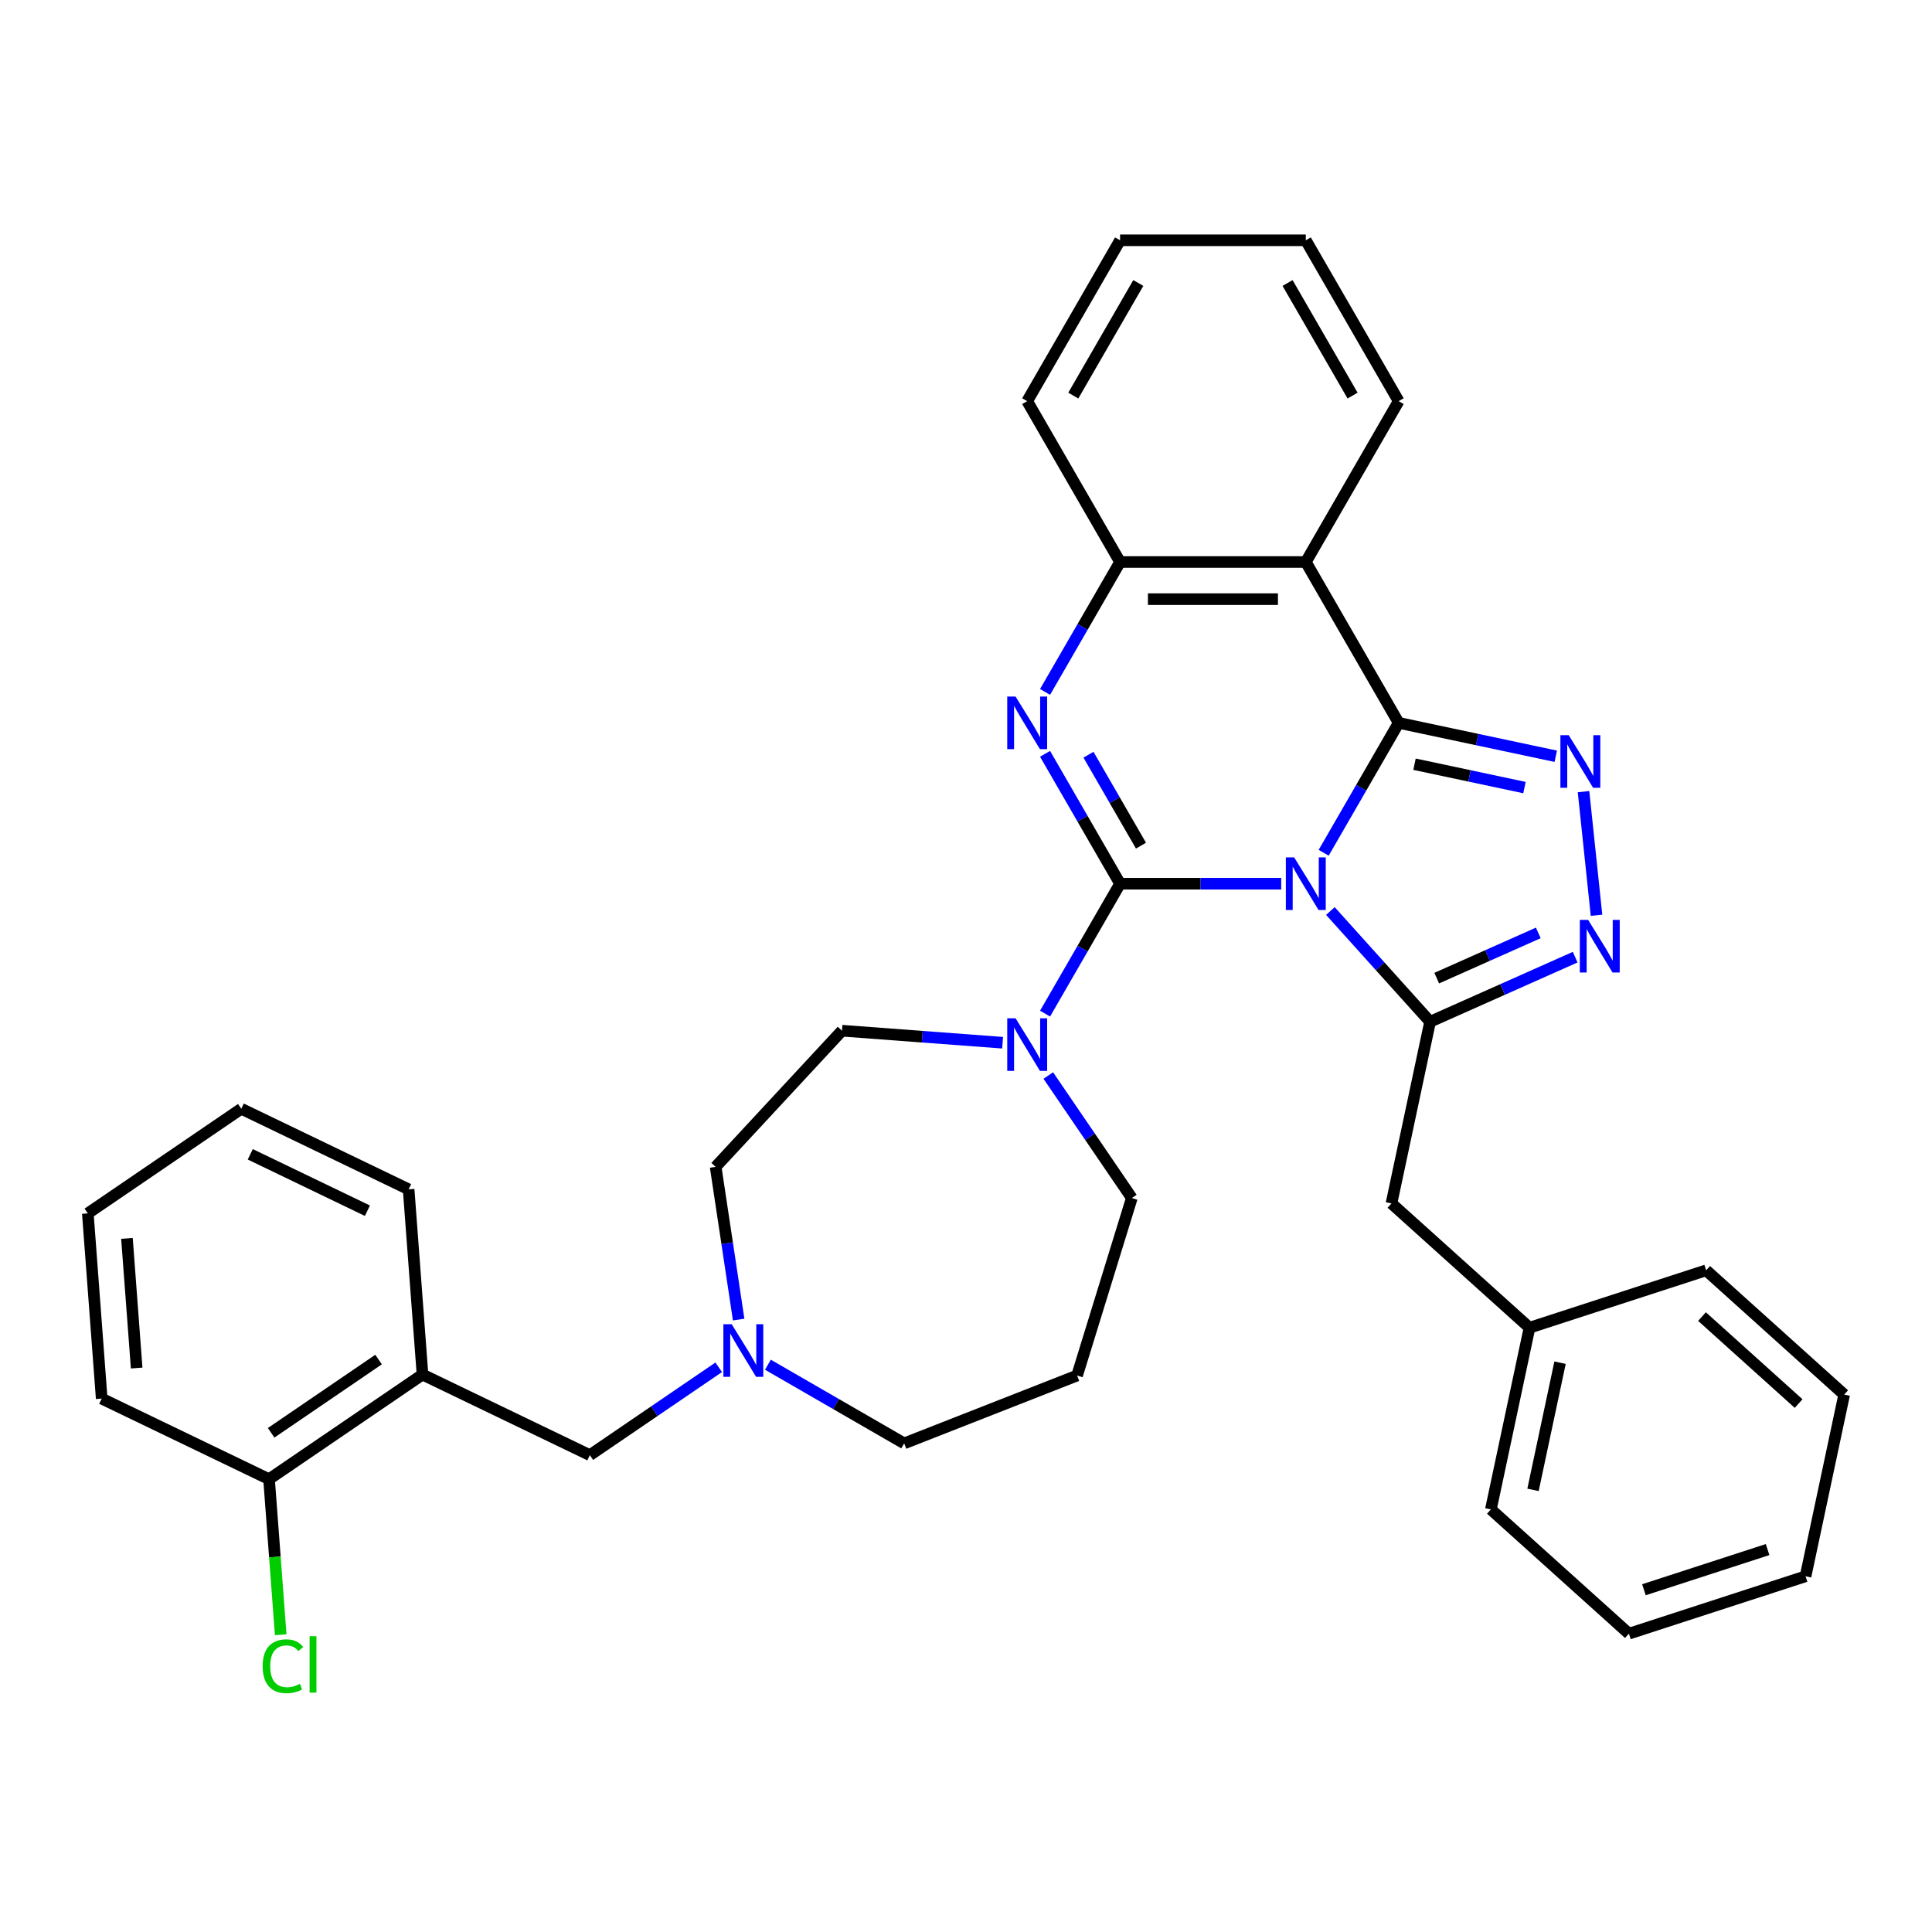 <?xml version='1.0' encoding='iso-8859-1'?>
<svg version='1.1' baseProfile='full'
              xmlns='http://www.w3.org/2000/svg'
                      xmlns:rdkit='http://www.rdkit.org/xml'
                      xmlns:xlink='http://www.w3.org/1999/xlink'
                  xml:space='preserve'
width='1000px' height='1000px' viewBox='0 0 1000 1000'>
<!-- END OF HEADER -->
<rect style='opacity:1.0;fill:#FFFFFF;stroke:none' width='1000' height='1000' x='0' y='0'> </rect>
<path class='bond-0' d='M 52.639,723.912 L 45.455,628.043' style='fill:none;fill-rule:evenodd;stroke:#000000;stroke-width:6px;stroke-linecap:butt;stroke-linejoin:miter;stroke-opacity:1' />
<path class='bond-0' d='M 70.735,708.095 L 65.706,640.986' style='fill:none;fill-rule:evenodd;stroke:#000000;stroke-width:6px;stroke-linecap:butt;stroke-linejoin:miter;stroke-opacity:1' />
<path class='bond-1' d='M 52.639,723.912 L 139.257,765.625' style='fill:none;fill-rule:evenodd;stroke:#000000;stroke-width:6px;stroke-linecap:butt;stroke-linejoin:miter;stroke-opacity:1' />
<path class='bond-2' d='M 397.47,706.374 L 432.735,726.734' style='fill:none;fill-rule:evenodd;stroke:#0000FF;stroke-width:6px;stroke-linecap:butt;stroke-linejoin:miter;stroke-opacity:1' />
<path class='bond-2' d='M 432.735,726.734 L 468,747.094' style='fill:none;fill-rule:evenodd;stroke:#000000;stroke-width:6px;stroke-linecap:butt;stroke-linejoin:miter;stroke-opacity:1' />
<path class='bond-3' d='M 372.013,707.703 L 338.661,730.442' style='fill:none;fill-rule:evenodd;stroke:#0000FF;stroke-width:6px;stroke-linecap:butt;stroke-linejoin:miter;stroke-opacity:1' />
<path class='bond-3' d='M 338.661,730.442 L 305.308,753.182' style='fill:none;fill-rule:evenodd;stroke:#000000;stroke-width:6px;stroke-linecap:butt;stroke-linejoin:miter;stroke-opacity:1' />
<path class='bond-4' d='M 382.328,683.008 L 376.37,643.484' style='fill:none;fill-rule:evenodd;stroke:#0000FF;stroke-width:6px;stroke-linecap:butt;stroke-linejoin:miter;stroke-opacity:1' />
<path class='bond-4' d='M 376.37,643.484 L 370.413,603.96' style='fill:none;fill-rule:evenodd;stroke:#000000;stroke-width:6px;stroke-linecap:butt;stroke-linejoin:miter;stroke-opacity:1' />
<path class='bond-5' d='M 305.308,753.182 L 218.69,711.469' style='fill:none;fill-rule:evenodd;stroke:#000000;stroke-width:6px;stroke-linecap:butt;stroke-linejoin:miter;stroke-opacity:1' />
<path class='bond-6' d='M 45.455,628.043 L 124.888,573.886' style='fill:none;fill-rule:evenodd;stroke:#000000;stroke-width:6px;stroke-linecap:butt;stroke-linejoin:miter;stroke-opacity:1' />
<path class='bond-7' d='M 124.888,573.886 L 211.506,615.599' style='fill:none;fill-rule:evenodd;stroke:#000000;stroke-width:6px;stroke-linecap:butt;stroke-linejoin:miter;stroke-opacity:1' />
<path class='bond-7' d='M 129.538,597.466 L 190.171,626.665' style='fill:none;fill-rule:evenodd;stroke:#000000;stroke-width:6px;stroke-linecap:butt;stroke-linejoin:miter;stroke-opacity:1' />
<path class='bond-8' d='M 557.493,711.971 L 585.83,620.103' style='fill:none;fill-rule:evenodd;stroke:#000000;stroke-width:6px;stroke-linecap:butt;stroke-linejoin:miter;stroke-opacity:1' />
<path class='bond-9' d='M 557.493,711.971 L 468,747.094' style='fill:none;fill-rule:evenodd;stroke:#000000;stroke-width:6px;stroke-linecap:butt;stroke-linejoin:miter;stroke-opacity:1' />
<path class='bond-10' d='M 675.881,290.894 L 723.951,207.636' style='fill:none;fill-rule:evenodd;stroke:#000000;stroke-width:6px;stroke-linecap:butt;stroke-linejoin:miter;stroke-opacity:1' />
<path class='bond-11' d='M 675.881,290.894 L 579.743,290.894' style='fill:none;fill-rule:evenodd;stroke:#000000;stroke-width:6px;stroke-linecap:butt;stroke-linejoin:miter;stroke-opacity:1' />
<path class='bond-11' d='M 661.461,310.122 L 594.164,310.122' style='fill:none;fill-rule:evenodd;stroke:#000000;stroke-width:6px;stroke-linecap:butt;stroke-linejoin:miter;stroke-opacity:1' />
<path class='bond-12' d='M 675.881,290.894 L 723.951,374.153' style='fill:none;fill-rule:evenodd;stroke:#000000;stroke-width:6px;stroke-linecap:butt;stroke-linejoin:miter;stroke-opacity:1' />
<path class='bond-13' d='M 579.743,290.894 L 531.674,207.636' style='fill:none;fill-rule:evenodd;stroke:#000000;stroke-width:6px;stroke-linecap:butt;stroke-linejoin:miter;stroke-opacity:1' />
<path class='bond-14' d='M 579.743,290.894 L 560.332,324.515' style='fill:none;fill-rule:evenodd;stroke:#000000;stroke-width:6px;stroke-linecap:butt;stroke-linejoin:miter;stroke-opacity:1' />
<path class='bond-14' d='M 560.332,324.515 L 540.921,358.136' style='fill:none;fill-rule:evenodd;stroke:#0000FF;stroke-width:6px;stroke-linecap:butt;stroke-linejoin:miter;stroke-opacity:1' />
<path class='bond-15' d='M 540.921,390.17 L 560.332,423.791' style='fill:none;fill-rule:evenodd;stroke:#0000FF;stroke-width:6px;stroke-linecap:butt;stroke-linejoin:miter;stroke-opacity:1' />
<path class='bond-15' d='M 560.332,423.791 L 579.743,457.411' style='fill:none;fill-rule:evenodd;stroke:#000000;stroke-width:6px;stroke-linecap:butt;stroke-linejoin:miter;stroke-opacity:1' />
<path class='bond-15' d='M 563.396,390.642 L 576.984,414.177' style='fill:none;fill-rule:evenodd;stroke:#0000FF;stroke-width:6px;stroke-linecap:butt;stroke-linejoin:miter;stroke-opacity:1' />
<path class='bond-15' d='M 576.984,414.177 L 590.571,437.711' style='fill:none;fill-rule:evenodd;stroke:#000000;stroke-width:6px;stroke-linecap:butt;stroke-linejoin:miter;stroke-opacity:1' />
<path class='bond-16' d='M 579.743,457.411 L 621.448,457.411' style='fill:none;fill-rule:evenodd;stroke:#000000;stroke-width:6px;stroke-linecap:butt;stroke-linejoin:miter;stroke-opacity:1' />
<path class='bond-16' d='M 621.448,457.411 L 663.153,457.411' style='fill:none;fill-rule:evenodd;stroke:#0000FF;stroke-width:6px;stroke-linecap:butt;stroke-linejoin:miter;stroke-opacity:1' />
<path class='bond-17' d='M 579.743,457.411 L 560.332,491.032' style='fill:none;fill-rule:evenodd;stroke:#000000;stroke-width:6px;stroke-linecap:butt;stroke-linejoin:miter;stroke-opacity:1' />
<path class='bond-17' d='M 560.332,491.032 L 540.921,524.653' style='fill:none;fill-rule:evenodd;stroke:#0000FF;stroke-width:6px;stroke-linecap:butt;stroke-linejoin:miter;stroke-opacity:1' />
<path class='bond-18' d='M 518.945,539.716 L 477.374,536.601' style='fill:none;fill-rule:evenodd;stroke:#0000FF;stroke-width:6px;stroke-linecap:butt;stroke-linejoin:miter;stroke-opacity:1' />
<path class='bond-18' d='M 477.374,536.601 L 435.804,533.485' style='fill:none;fill-rule:evenodd;stroke:#000000;stroke-width:6px;stroke-linecap:butt;stroke-linejoin:miter;stroke-opacity:1' />
<path class='bond-19' d='M 542.594,556.687 L 564.212,588.395' style='fill:none;fill-rule:evenodd;stroke:#0000FF;stroke-width:6px;stroke-linecap:butt;stroke-linejoin:miter;stroke-opacity:1' />
<path class='bond-19' d='M 564.212,588.395 L 585.83,620.103' style='fill:none;fill-rule:evenodd;stroke:#000000;stroke-width:6px;stroke-linecap:butt;stroke-linejoin:miter;stroke-opacity:1' />
<path class='bond-20' d='M 723.951,374.153 L 704.54,407.774' style='fill:none;fill-rule:evenodd;stroke:#000000;stroke-width:6px;stroke-linecap:butt;stroke-linejoin:miter;stroke-opacity:1' />
<path class='bond-20' d='M 704.54,407.774 L 685.129,441.395' style='fill:none;fill-rule:evenodd;stroke:#0000FF;stroke-width:6px;stroke-linecap:butt;stroke-linejoin:miter;stroke-opacity:1' />
<path class='bond-21' d='M 723.951,374.153 L 764.605,382.794' style='fill:none;fill-rule:evenodd;stroke:#000000;stroke-width:6px;stroke-linecap:butt;stroke-linejoin:miter;stroke-opacity:1' />
<path class='bond-21' d='M 764.605,382.794 L 805.26,391.436' style='fill:none;fill-rule:evenodd;stroke:#0000FF;stroke-width:6px;stroke-linecap:butt;stroke-linejoin:miter;stroke-opacity:1' />
<path class='bond-21' d='M 732.149,395.553 L 760.608,401.602' style='fill:none;fill-rule:evenodd;stroke:#000000;stroke-width:6px;stroke-linecap:butt;stroke-linejoin:miter;stroke-opacity:1' />
<path class='bond-21' d='M 760.608,401.602 L 789.066,407.651' style='fill:none;fill-rule:evenodd;stroke:#0000FF;stroke-width:6px;stroke-linecap:butt;stroke-linejoin:miter;stroke-opacity:1' />
<path class='bond-22' d='M 688.61,471.548 L 714.41,500.202' style='fill:none;fill-rule:evenodd;stroke:#0000FF;stroke-width:6px;stroke-linecap:butt;stroke-linejoin:miter;stroke-opacity:1' />
<path class='bond-22' d='M 714.41,500.202 L 740.211,528.856' style='fill:none;fill-rule:evenodd;stroke:#000000;stroke-width:6px;stroke-linecap:butt;stroke-linejoin:miter;stroke-opacity:1' />
<path class='bond-23' d='M 740.211,528.856 L 777.76,512.138' style='fill:none;fill-rule:evenodd;stroke:#000000;stroke-width:6px;stroke-linecap:butt;stroke-linejoin:miter;stroke-opacity:1' />
<path class='bond-23' d='M 777.76,512.138 L 815.309,495.42' style='fill:none;fill-rule:evenodd;stroke:#0000FF;stroke-width:6px;stroke-linecap:butt;stroke-linejoin:miter;stroke-opacity:1' />
<path class='bond-23' d='M 743.655,506.276 L 769.939,494.573' style='fill:none;fill-rule:evenodd;stroke:#000000;stroke-width:6px;stroke-linecap:butt;stroke-linejoin:miter;stroke-opacity:1' />
<path class='bond-23' d='M 769.939,494.573 L 796.224,482.87' style='fill:none;fill-rule:evenodd;stroke:#0000FF;stroke-width:6px;stroke-linecap:butt;stroke-linejoin:miter;stroke-opacity:1' />
<path class='bond-24' d='M 740.211,528.856 L 720.222,622.894' style='fill:none;fill-rule:evenodd;stroke:#000000;stroke-width:6px;stroke-linecap:butt;stroke-linejoin:miter;stroke-opacity:1' />
<path class='bond-25' d='M 826.354,473.737 L 819.63,409.755' style='fill:none;fill-rule:evenodd;stroke:#0000FF;stroke-width:6px;stroke-linecap:butt;stroke-linejoin:miter;stroke-opacity:1' />
<path class='bond-26' d='M 435.804,533.485 L 370.413,603.96' style='fill:none;fill-rule:evenodd;stroke:#000000;stroke-width:6px;stroke-linecap:butt;stroke-linejoin:miter;stroke-opacity:1' />
<path class='bond-27' d='M 720.222,622.894 L 791.667,687.223' style='fill:none;fill-rule:evenodd;stroke:#000000;stroke-width:6px;stroke-linecap:butt;stroke-linejoin:miter;stroke-opacity:1' />
<path class='bond-28' d='M 791.667,687.223 L 771.679,781.261' style='fill:none;fill-rule:evenodd;stroke:#000000;stroke-width:6px;stroke-linecap:butt;stroke-linejoin:miter;stroke-opacity:1' />
<path class='bond-28' d='M 807.477,705.327 L 793.485,771.153' style='fill:none;fill-rule:evenodd;stroke:#000000;stroke-width:6px;stroke-linecap:butt;stroke-linejoin:miter;stroke-opacity:1' />
<path class='bond-29' d='M 791.667,687.223 L 883.101,657.515' style='fill:none;fill-rule:evenodd;stroke:#000000;stroke-width:6px;stroke-linecap:butt;stroke-linejoin:miter;stroke-opacity:1' />
<path class='bond-30' d='M 771.679,781.261 L 843.124,845.59' style='fill:none;fill-rule:evenodd;stroke:#000000;stroke-width:6px;stroke-linecap:butt;stroke-linejoin:miter;stroke-opacity:1' />
<path class='bond-31' d='M 723.951,207.636 L 675.881,124.378' style='fill:none;fill-rule:evenodd;stroke:#000000;stroke-width:6px;stroke-linecap:butt;stroke-linejoin:miter;stroke-opacity:1' />
<path class='bond-31' d='M 700.089,204.761 L 666.44,146.48' style='fill:none;fill-rule:evenodd;stroke:#000000;stroke-width:6px;stroke-linecap:butt;stroke-linejoin:miter;stroke-opacity:1' />
<path class='bond-32' d='M 675.881,124.378 L 579.743,124.378' style='fill:none;fill-rule:evenodd;stroke:#000000;stroke-width:6px;stroke-linecap:butt;stroke-linejoin:miter;stroke-opacity:1' />
<path class='bond-33' d='M 579.743,124.378 L 531.674,207.636' style='fill:none;fill-rule:evenodd;stroke:#000000;stroke-width:6px;stroke-linecap:butt;stroke-linejoin:miter;stroke-opacity:1' />
<path class='bond-33' d='M 589.184,146.48 L 555.536,204.761' style='fill:none;fill-rule:evenodd;stroke:#000000;stroke-width:6px;stroke-linecap:butt;stroke-linejoin:miter;stroke-opacity:1' />
<path class='bond-34' d='M 883.101,657.515 L 954.545,721.844' style='fill:none;fill-rule:evenodd;stroke:#000000;stroke-width:6px;stroke-linecap:butt;stroke-linejoin:miter;stroke-opacity:1' />
<path class='bond-34' d='M 880.951,681.453 L 930.963,726.484' style='fill:none;fill-rule:evenodd;stroke:#000000;stroke-width:6px;stroke-linecap:butt;stroke-linejoin:miter;stroke-opacity:1' />
<path class='bond-35' d='M 843.124,845.59 L 934.557,815.882' style='fill:none;fill-rule:evenodd;stroke:#000000;stroke-width:6px;stroke-linecap:butt;stroke-linejoin:miter;stroke-opacity:1' />
<path class='bond-35' d='M 850.897,822.847 L 914.9,802.051' style='fill:none;fill-rule:evenodd;stroke:#000000;stroke-width:6px;stroke-linecap:butt;stroke-linejoin:miter;stroke-opacity:1' />
<path class='bond-36' d='M 954.545,721.844 L 934.557,815.882' style='fill:none;fill-rule:evenodd;stroke:#000000;stroke-width:6px;stroke-linecap:butt;stroke-linejoin:miter;stroke-opacity:1' />
<path class='bond-37' d='M 211.506,615.599 L 218.69,711.469' style='fill:none;fill-rule:evenodd;stroke:#000000;stroke-width:6px;stroke-linecap:butt;stroke-linejoin:miter;stroke-opacity:1' />
<path class='bond-38' d='M 218.69,711.469 L 139.257,765.625' style='fill:none;fill-rule:evenodd;stroke:#000000;stroke-width:6px;stroke-linecap:butt;stroke-linejoin:miter;stroke-opacity:1' />
<path class='bond-38' d='M 195.944,703.705 L 140.341,741.615' style='fill:none;fill-rule:evenodd;stroke:#000000;stroke-width:6px;stroke-linecap:butt;stroke-linejoin:miter;stroke-opacity:1' />
<path class='bond-39' d='M 139.257,765.625 L 142.274,805.888' style='fill:none;fill-rule:evenodd;stroke:#000000;stroke-width:6px;stroke-linecap:butt;stroke-linejoin:miter;stroke-opacity:1' />
<path class='bond-39' d='M 142.274,805.888 L 145.291,846.151' style='fill:none;fill-rule:evenodd;stroke:#00CC00;stroke-width:6px;stroke-linecap:butt;stroke-linejoin:miter;stroke-opacity:1' />
<path  class='atom-1' d='M 378.723 685.412
L 387.645 699.832
Q 388.53 701.255, 389.952 703.832
Q 391.375 706.408, 391.452 706.562
L 391.452 685.412
L 395.067 685.412
L 395.067 712.638
L 391.337 712.638
L 381.761 696.871
Q 380.646 695.025, 379.454 692.91
Q 378.3 690.795, 377.954 690.142
L 377.954 712.638
L 374.416 712.638
L 374.416 685.412
L 378.723 685.412
' fill='#0000FF'/>
<path  class='atom-8' d='M 525.655 360.54
L 534.577 374.96
Q 535.461 376.383, 536.884 378.96
Q 538.307 381.536, 538.384 381.69
L 538.384 360.54
L 541.999 360.54
L 541.999 387.766
L 538.269 387.766
L 528.693 371.999
Q 527.578 370.154, 526.386 368.039
Q 525.232 365.923, 524.886 365.27
L 524.886 387.766
L 521.348 387.766
L 521.348 360.54
L 525.655 360.54
' fill='#0000FF'/>
<path  class='atom-10' d='M 525.655 527.057
L 534.577 541.477
Q 535.461 542.9, 536.884 545.477
Q 538.307 548.053, 538.384 548.207
L 538.384 527.057
L 541.999 527.057
L 541.999 554.283
L 538.269 554.283
L 528.693 538.516
Q 527.578 536.67, 526.386 534.555
Q 525.232 532.44, 524.886 531.787
L 524.886 554.283
L 521.348 554.283
L 521.348 527.057
L 525.655 527.057
' fill='#0000FF'/>
<path  class='atom-12' d='M 669.863 443.798
L 678.785 458.219
Q 679.669 459.642, 681.092 462.218
Q 682.515 464.795, 682.592 464.949
L 682.592 443.798
L 686.207 443.798
L 686.207 471.025
L 682.477 471.025
L 672.901 455.258
Q 671.786 453.412, 670.594 451.297
Q 669.44 449.182, 669.094 448.528
L 669.094 471.025
L 665.556 471.025
L 665.556 443.798
L 669.863 443.798
' fill='#0000FF'/>
<path  class='atom-14' d='M 822.019 476.14
L 830.941 490.561
Q 831.826 491.984, 833.248 494.56
Q 834.671 497.137, 834.748 497.29
L 834.748 476.14
L 838.363 476.14
L 838.363 503.366
L 834.633 503.366
L 825.057 487.6
Q 823.942 485.754, 822.75 483.639
Q 821.596 481.524, 821.25 480.87
L 821.25 503.366
L 817.712 503.366
L 817.712 476.14
L 822.019 476.14
' fill='#0000FF'/>
<path  class='atom-15' d='M 811.97 380.528
L 820.892 394.949
Q 821.776 396.372, 823.199 398.948
Q 824.622 401.525, 824.699 401.679
L 824.699 380.528
L 828.314 380.528
L 828.314 407.754
L 824.584 407.754
L 815.008 391.988
Q 813.893 390.142, 812.701 388.027
Q 811.547 385.912, 811.201 385.258
L 811.201 407.754
L 807.663 407.754
L 807.663 380.528
L 811.97 380.528
' fill='#0000FF'/>
<path  class='atom-34' d='M 135.943 862.437
Q 135.943 855.669, 139.096 852.131
Q 142.288 848.555, 148.326 848.555
Q 153.94 848.555, 156.94 852.516
L 154.402 854.592
Q 152.21 851.708, 148.326 851.708
Q 144.211 851.708, 142.019 854.477
Q 139.865 857.207, 139.865 862.437
Q 139.865 867.821, 142.096 870.59
Q 144.365 873.359, 148.749 873.359
Q 151.748 873.359, 155.248 871.551
L 156.324 874.435
Q 154.902 875.358, 152.748 875.897
Q 150.595 876.435, 148.21 876.435
Q 142.288 876.435, 139.096 872.82
Q 135.943 869.206, 135.943 862.437
' fill='#00CC00'/>
<path  class='atom-34' d='M 160.247 846.901
L 163.785 846.901
L 163.785 876.089
L 160.247 876.089
L 160.247 846.901
' fill='#00CC00'/>
</svg>
